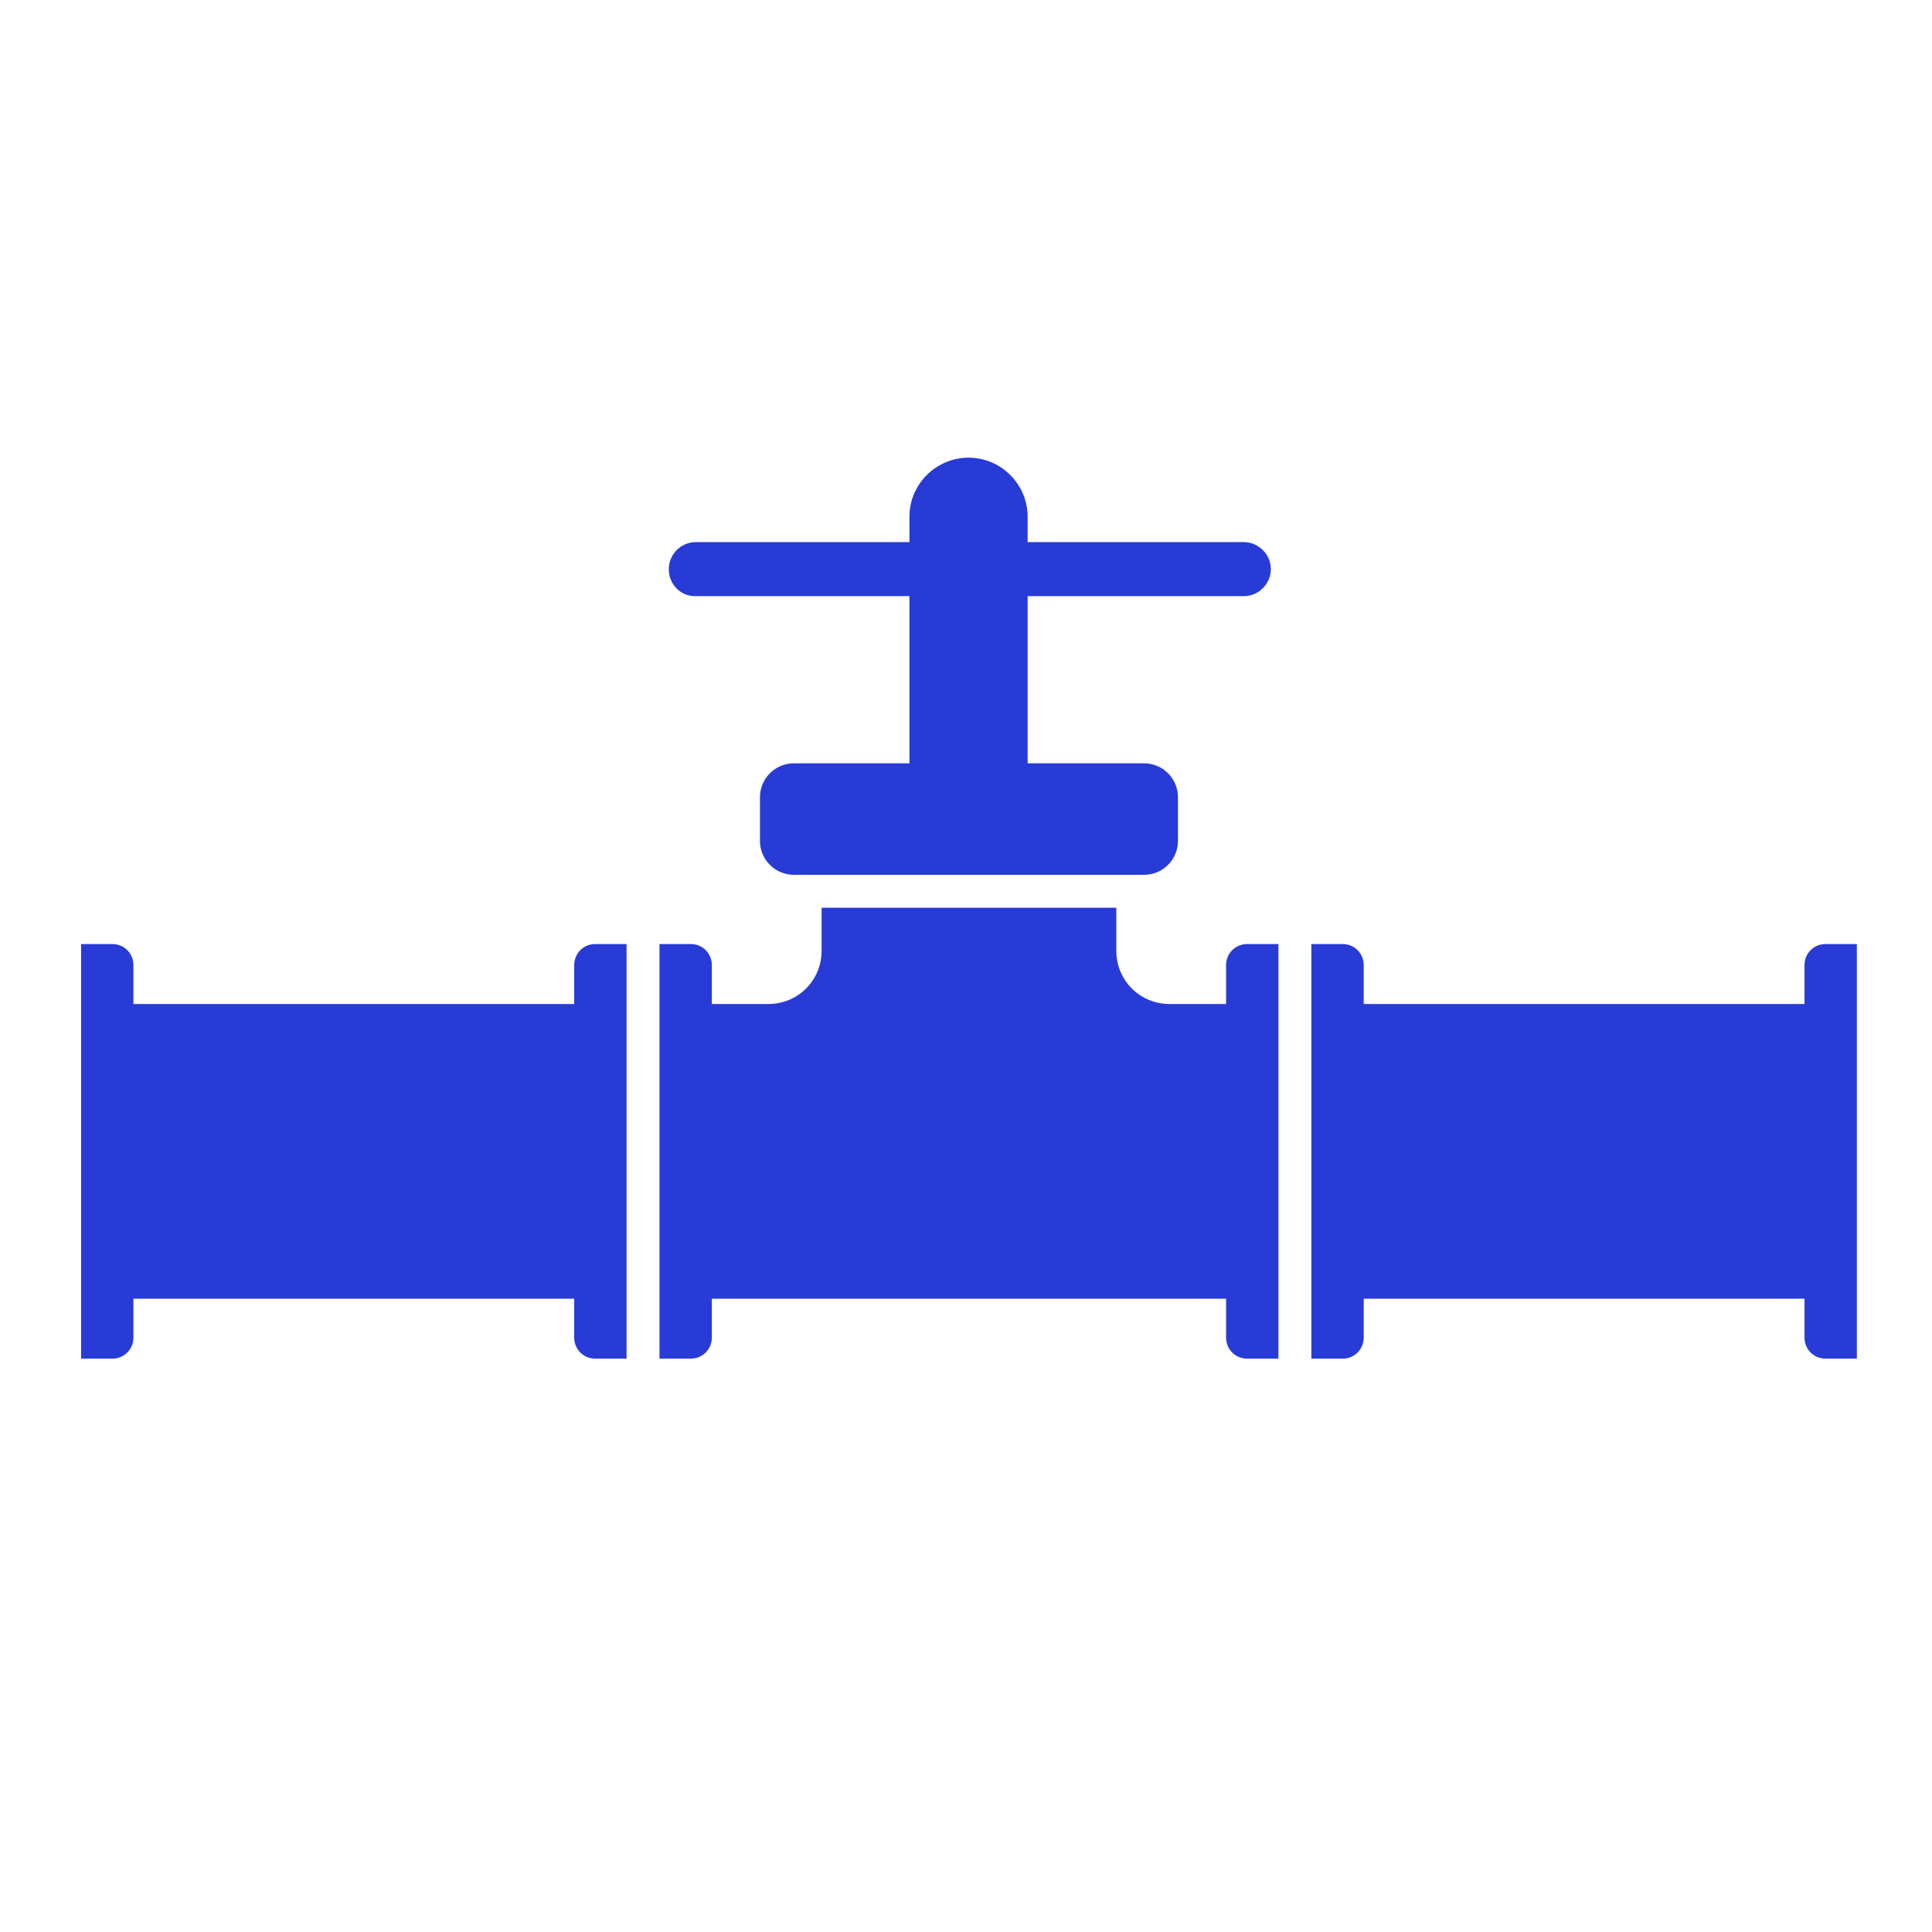 <?xml version="1.0" encoding="UTF-8"?> <svg xmlns="http://www.w3.org/2000/svg" xmlns:xlink="http://www.w3.org/1999/xlink" version="1.1" id="Layer_1" x="0px" y="0px" viewBox="0 0 228.8 228.8" style="enable-background:new 0 0 228.8 228.8;" xml:space="preserve"> <style type="text/css"> .st0{fill:#283BD7;} </style> <path class="st0" d="M147.7,111.8c-1.4,0-2.5,1.1-2.5,2.5v4.6h-6.7c-3.5,0-6.3-2.8-6.3-6.3v-5.1H97.3v5.1c0,3.5-2.8,6.3-6.3,6.3 h-6.7v-4.6c0-1.4-1.1-2.5-2.5-2.5h-3.7v49.1h3.7c1.4,0,2.5-1.1,2.5-2.5v-4.6h21.5h17.9h21.5v4.6c0,1.4,1.1,2.5,2.5,2.5h3.7v-49.1 H147.7z"></path> <path class="st0" d="M121.7,96.6V61.2c0-3.8-3.1-7-7-7c-3.8,0-7,3.1-7,7v35.3H121.7z"></path> <path class="st0" d="M79.2,67.4L79.2,67.4c0-1.7,1.4-3.2,3.2-3.2h64.9c1.7,0,3.2,1.4,3.2,3.2l0,0c0,1.7-1.4,3.2-3.2,3.2H82.3 C80.6,70.6,79.2,69.2,79.2,67.4z"></path> <path class="st0" d="M135.5,103.6H94c-2.2,0-4-1.8-4-4v-5.2c0-2.2,1.8-4,4-4h41.5c2.2,0,4,1.8,4,4v5.2 C139.5,101.8,137.7,103.6,135.5,103.6z"></path> <path class="st0" d="M159,111.8c1.4,0,2.5,1.1,2.5,2.5v4.6h52.2v-4.6c0-1.4,1.1-2.5,2.5-2.5h3.7v49.1h-3.7c-1.4,0-2.5-1.1-2.5-2.5 v-4.6h-52.2v4.6c0,1.4-1.1,2.5-2.5,2.5h-3.7v-49.1H159z"></path> <path class="st0" d="M70.5,111.8c-1.4,0-2.5,1.1-2.5,2.5v4.6H15.8v-4.6c0-1.4-1.1-2.5-2.5-2.5H9.6v49.1h3.7c1.4,0,2.5-1.1,2.5-2.5 v-4.6H68v4.6c0,1.4,1.1,2.5,2.5,2.5h3.7v-49.1H70.5z"></path> </svg> 